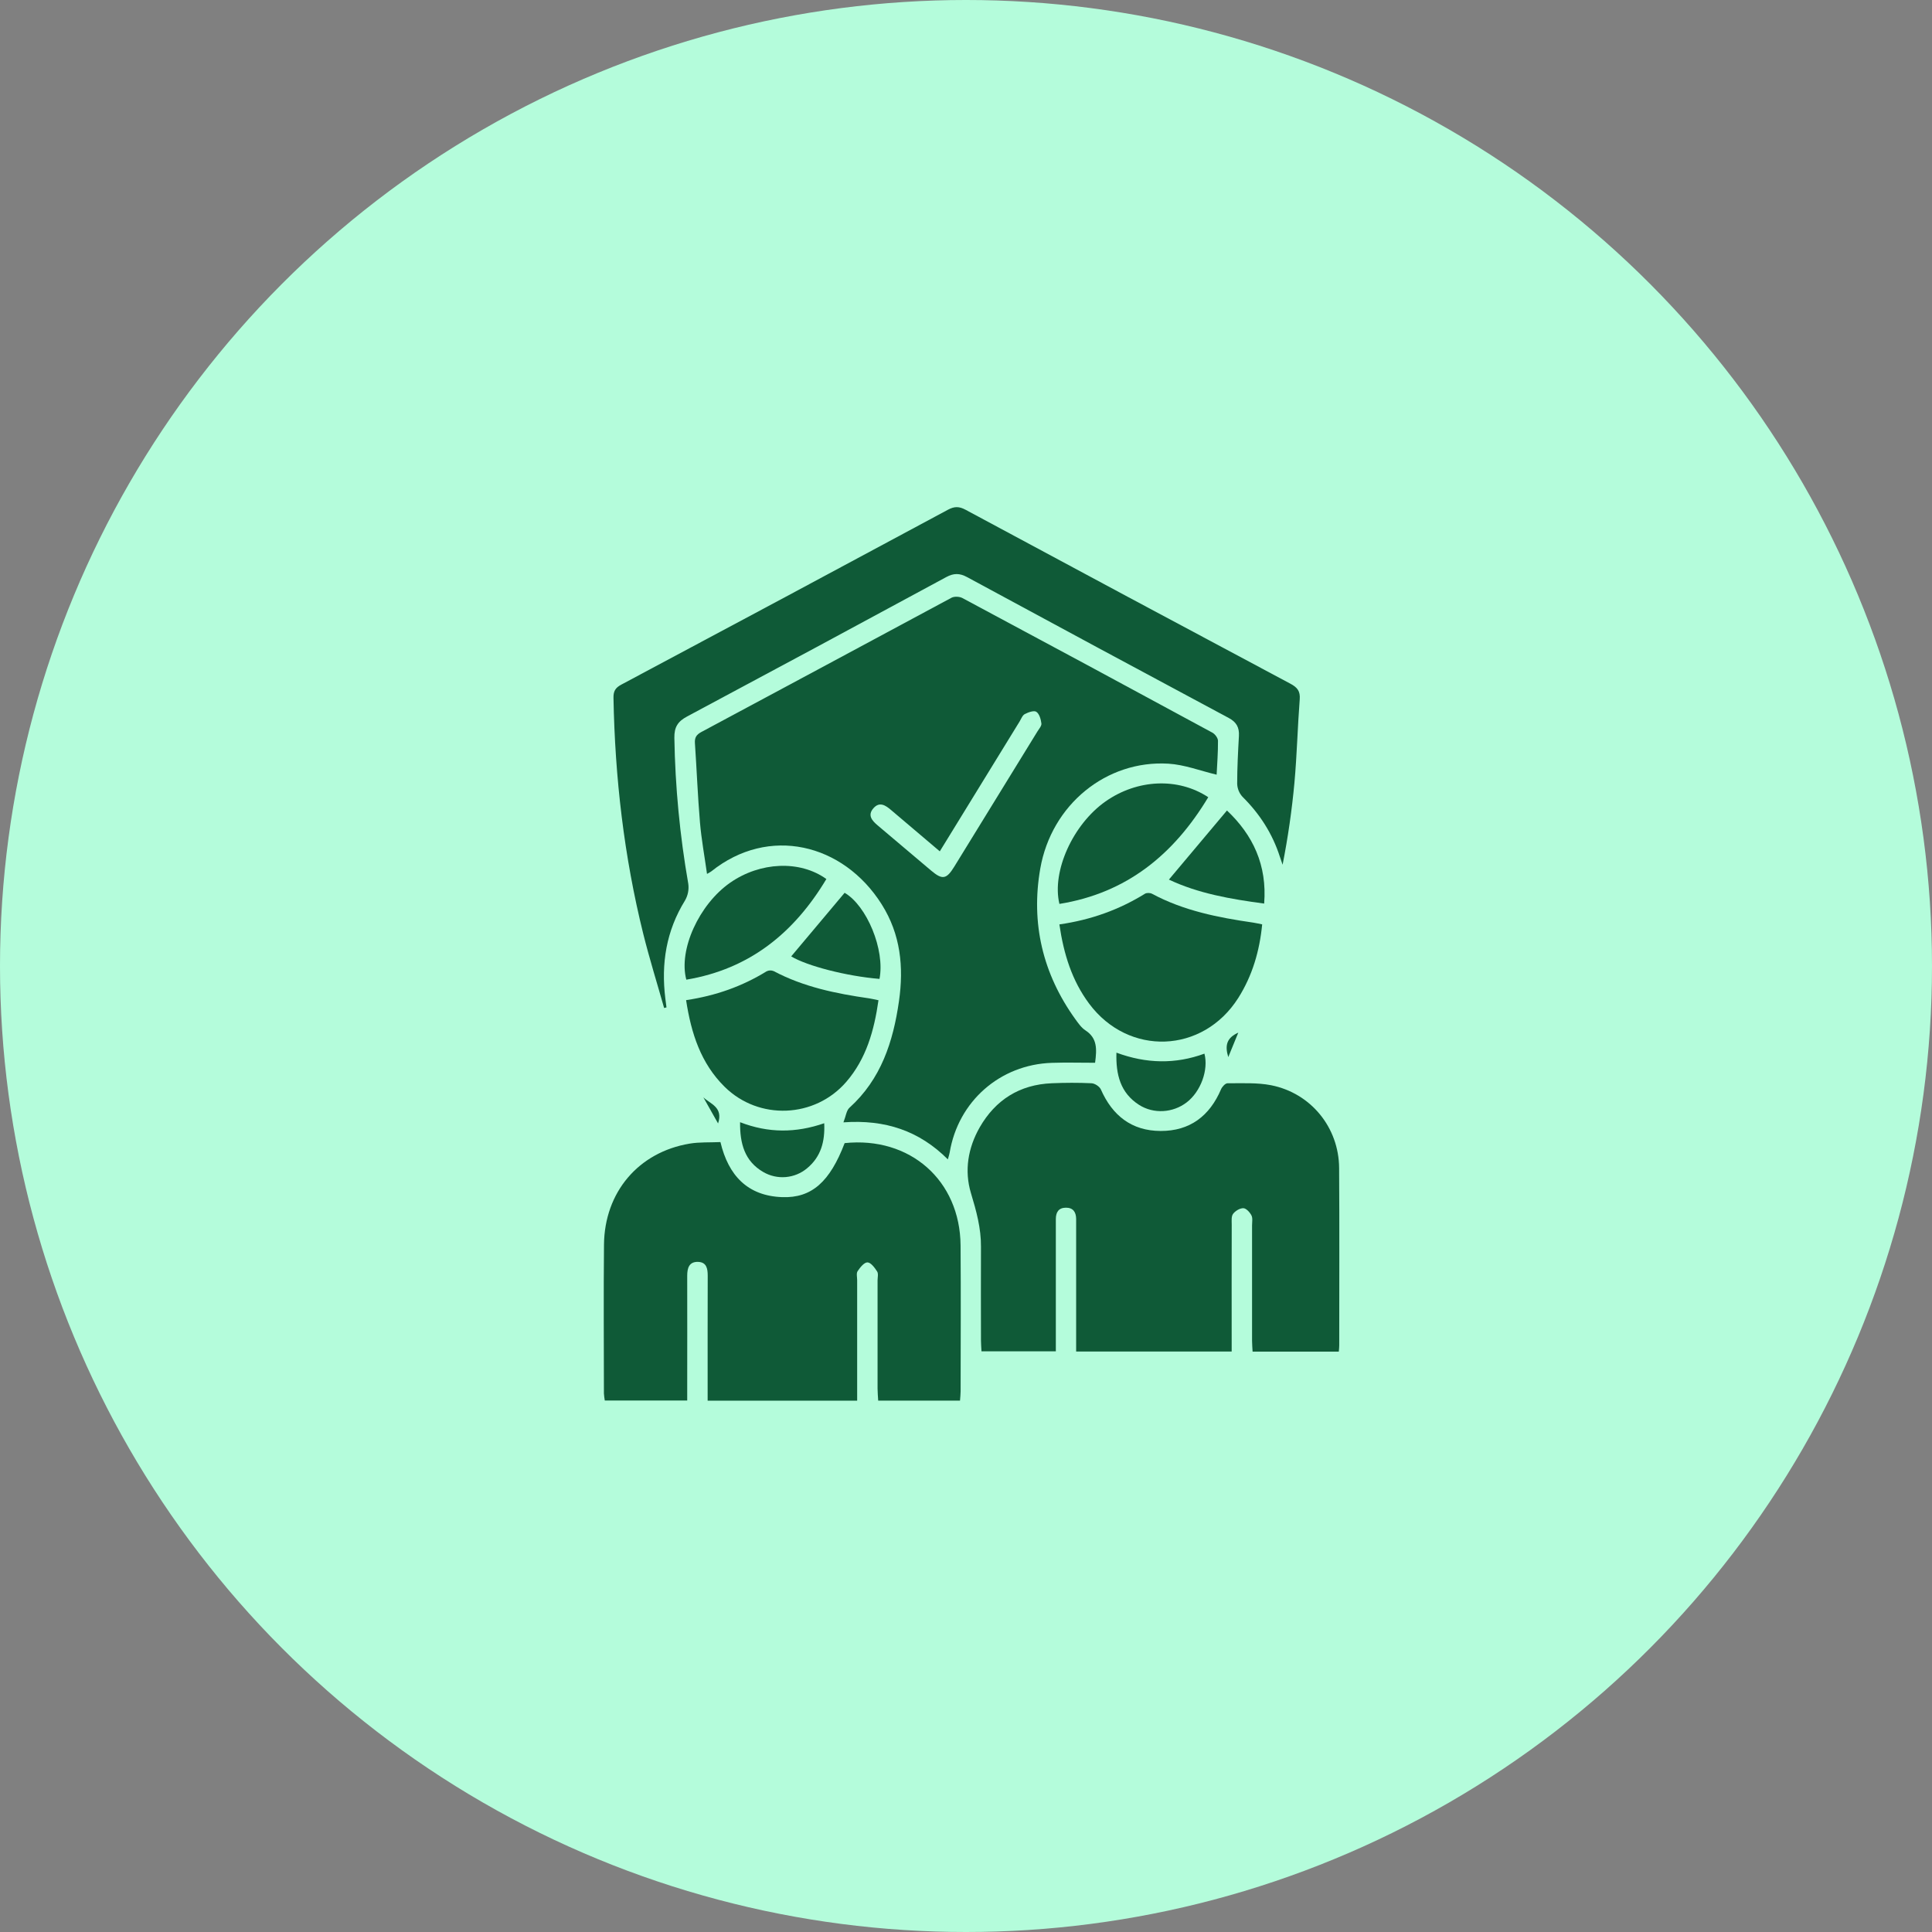<svg width="80" height="80" viewBox="0 0 80 80" fill="none" xmlns="http://www.w3.org/2000/svg">
<rect x="0" y="0" width="80" height="80" fill="#808080" stroke="none"/>
<circle cx="40" cy="40" r="40" fill="#B4FCDB"/>
<g clip-path="url(#clip0_415_398)">
<path d="M45.345 44.007C44.728 44.007 44.14 43.99 43.552 44.01C41.404 44.082 39.675 45.607 39.324 47.724C39.311 47.803 39.283 47.879 39.248 48.007C38.065 46.823 36.657 46.351 34.925 46.474C35.027 46.214 35.048 45.985 35.172 45.871C36.481 44.688 36.984 43.139 37.224 41.459C37.428 40.037 37.292 38.686 36.506 37.442C34.914 34.922 31.831 34.177 29.453 36.082C29.396 36.12 29.337 36.155 29.276 36.187C29.173 35.452 29.044 34.755 28.984 34.053C28.891 32.961 28.85 31.864 28.775 30.77C28.76 30.543 28.835 30.422 29.039 30.312C32.493 28.462 35.946 26.608 39.398 24.752C39.515 24.689 39.73 24.699 39.852 24.764C43.308 26.612 46.758 28.471 50.203 30.338C50.312 30.398 50.433 30.559 50.434 30.675C50.438 31.162 50.398 31.65 50.378 32.078C49.704 31.918 49.048 31.662 48.378 31.622C45.813 31.47 43.538 33.314 43.075 35.969C42.681 38.226 43.176 40.326 44.526 42.2C44.649 42.37 44.778 42.557 44.948 42.667C45.441 42.989 45.42 43.443 45.345 44.007ZM38.915 35.252C38.221 34.663 37.557 34.104 36.897 33.541C36.666 33.344 36.419 33.18 36.167 33.467C35.914 33.755 36.104 33.977 36.339 34.175C37.081 34.8 37.819 35.43 38.561 36.053C39.022 36.441 39.191 36.411 39.514 35.887C40.664 34.021 41.812 32.154 42.959 30.286C43.024 30.18 43.136 30.057 43.122 29.955C43.1 29.782 43.037 29.557 42.912 29.474C42.813 29.409 42.579 29.493 42.434 29.569C42.336 29.619 42.286 29.766 42.22 29.874C41.212 31.514 40.204 33.154 39.197 34.794C39.111 34.937 39.024 35.075 38.915 35.252Z" fill="#0F5A37"/>
<path d="M55.437 55.969H51.867C51.859 55.809 51.845 55.66 51.845 55.512C51.843 53.922 51.843 52.332 51.845 50.743C51.845 50.602 51.878 50.44 51.82 50.327C51.753 50.198 51.603 50.032 51.485 50.029C51.341 50.025 51.149 50.141 51.058 50.265C50.98 50.371 51.003 50.561 51.003 50.714C50.999 52.303 50.999 53.893 51.001 55.483V55.963H44.561V50.764C44.561 50.666 44.561 50.568 44.561 50.469C44.556 50.189 44.435 50.005 44.135 50.008C43.834 50.01 43.72 50.198 43.72 50.478C43.72 51.449 43.72 52.419 43.72 53.39V55.955H40.641C40.634 55.806 40.62 55.657 40.62 55.508C40.62 54.214 40.612 52.92 40.62 51.626C40.626 50.855 40.426 50.139 40.205 49.405C39.924 48.475 40.083 47.531 40.567 46.682C41.223 45.539 42.223 44.91 43.553 44.855C44.101 44.832 44.65 44.829 45.198 44.855C45.334 44.861 45.53 44.989 45.584 45.111C46.061 46.194 46.86 46.826 48.056 46.831C49.269 46.836 50.088 46.212 50.561 45.104C50.606 44.998 50.738 44.855 50.829 44.856C51.431 44.859 52.049 44.823 52.633 44.937C54.284 45.264 55.44 46.689 55.45 48.366C55.466 50.815 55.455 53.261 55.455 55.71C55.456 55.782 55.446 55.851 55.437 55.969Z" fill="#0F5A37"/>
<path d="M29.302 58V57.514C29.302 55.952 29.3 54.39 29.305 52.828C29.305 52.532 29.259 52.264 28.907 52.252C28.536 52.24 28.456 52.505 28.456 52.823C28.46 54.386 28.456 55.947 28.456 57.51V57.993H25.043C25.026 57.897 25.014 57.799 25.007 57.701C25.005 55.647 24.99 53.592 25.01 51.538C25.031 49.365 26.439 47.708 28.556 47.355C28.967 47.286 29.394 47.311 29.832 47.291C30.159 48.67 30.952 49.521 32.392 49.571C33.614 49.614 34.364 48.932 34.975 47.334C37.679 47.051 39.755 48.875 39.775 51.572C39.791 53.585 39.779 55.597 39.777 57.61C39.777 57.732 39.761 57.855 39.752 57.997H36.364C36.355 57.822 36.338 57.66 36.338 57.497C36.336 56.006 36.336 54.514 36.338 53.023C36.338 52.896 36.379 52.74 36.32 52.649C36.22 52.493 36.06 52.276 35.921 52.273C35.781 52.27 35.615 52.483 35.512 52.636C35.453 52.725 35.493 52.881 35.493 53.009C35.493 54.515 35.493 56.021 35.493 57.526V57.999L29.302 58Z" fill="#0F5A37"/>
<path d="M27.5 41.739C27.211 40.719 26.894 39.703 26.637 38.673C25.84 35.465 25.464 32.203 25.403 28.9C25.397 28.625 25.477 28.482 25.725 28.35C30.238 25.945 34.746 23.531 39.251 21.108C39.517 20.964 39.715 20.964 39.982 21.108C44.461 23.518 48.945 25.919 53.433 28.311C53.716 28.462 53.846 28.616 53.819 28.956C53.73 30.106 53.704 31.26 53.6 32.409C53.495 33.549 53.331 34.682 53.11 35.806C53.072 35.694 53.032 35.583 52.995 35.471C52.687 34.515 52.161 33.698 51.447 32.991C51.313 32.844 51.236 32.654 51.229 32.455C51.229 31.794 51.264 31.133 51.301 30.473C51.32 30.125 51.202 29.901 50.88 29.73C47.263 27.794 43.651 25.849 40.044 23.896C39.738 23.73 39.492 23.728 39.182 23.896C35.611 25.83 32.036 27.753 28.455 29.666C28.068 29.871 27.916 30.107 27.924 30.553C27.958 32.579 28.151 34.598 28.5 36.594C28.534 36.835 28.485 37.08 28.363 37.29C27.587 38.545 27.371 39.903 27.55 41.343C27.566 41.466 27.582 41.588 27.598 41.714L27.5 41.739Z" fill="#0F5A37"/>
<path d="M43.867 38.278C45.168 38.091 46.333 37.674 47.409 37.008C47.482 36.963 47.628 36.967 47.707 37.011C49.016 37.713 50.444 37.993 51.891 38.203C52.002 38.219 52.11 38.246 52.264 38.276C52.157 39.376 51.859 40.399 51.273 41.325C49.809 43.631 46.734 43.749 45.101 41.562C44.387 40.606 44.045 39.503 43.867 38.278Z" fill="#0F5A37"/>
<path d="M28.41 41.414C29.64 41.23 30.731 40.843 31.738 40.223C31.784 40.199 31.834 40.186 31.886 40.184C31.938 40.182 31.989 40.192 32.037 40.212C33.274 40.868 34.618 41.143 35.985 41.339C36.108 41.356 36.228 41.388 36.376 41.418C36.197 42.67 35.872 43.837 35.043 44.797C33.741 46.304 31.423 46.401 30.006 45.003C29.021 44.031 28.62 42.79 28.41 41.414Z" fill="#0F5A37"/>
<path d="M50.031 33.011C48.602 35.387 46.65 36.981 43.868 37.429C43.544 36.08 44.429 34.132 45.78 33.184C47.088 32.267 48.778 32.183 50.031 33.011Z" fill="#0F5A37"/>
<path d="M34.218 36.399C32.883 38.627 31.04 40.128 28.419 40.566C28.088 39.33 28.947 37.449 30.233 36.552C31.477 35.685 33.124 35.611 34.218 36.399Z" fill="#0F5A37"/>
<path d="M50.806 33.561C51.882 34.577 52.473 35.824 52.346 37.415C50.947 37.228 49.612 36.995 48.402 36.422L50.806 33.561Z" fill="#0F5A37"/>
<path d="M32.762 39.602L34.974 36.969C35.888 37.499 36.653 39.324 36.418 40.534C35.061 40.423 33.411 39.996 32.762 39.602Z" fill="#0F5A37"/>
<path d="M46.229 43.588C47.466 44.046 48.672 44.07 49.873 43.629C50.05 44.304 49.718 45.203 49.138 45.647C48.571 46.083 47.77 46.137 47.164 45.749C46.392 45.253 46.202 44.496 46.229 43.588Z" fill="#0F5A37"/>
<path d="M30.645 46.468C31.822 46.923 32.949 46.917 34.129 46.511C34.165 47.276 33.99 47.903 33.418 48.377C33.168 48.586 32.86 48.712 32.535 48.74C32.21 48.767 31.885 48.694 31.604 48.53C30.829 48.08 30.636 47.348 30.645 46.468Z" fill="#0F5A37"/>
<path d="M29.734 46.52C29.5 46.105 29.312 45.772 29.125 45.439C29.417 45.717 29.955 45.844 29.734 46.52Z" fill="#0F5A37"/>
<path d="M51.275 42.759C51.127 43.121 51.008 43.409 50.86 43.772C50.712 43.287 50.793 42.975 51.275 42.759Z" fill="#0F5A37"/>
</g>
<defs>
<clipPath id="clip0_415_398">
<rect width="30.462" height="37" fill="white" transform="translate(25 21)"/>
</clipPath>
</defs>
</svg>

